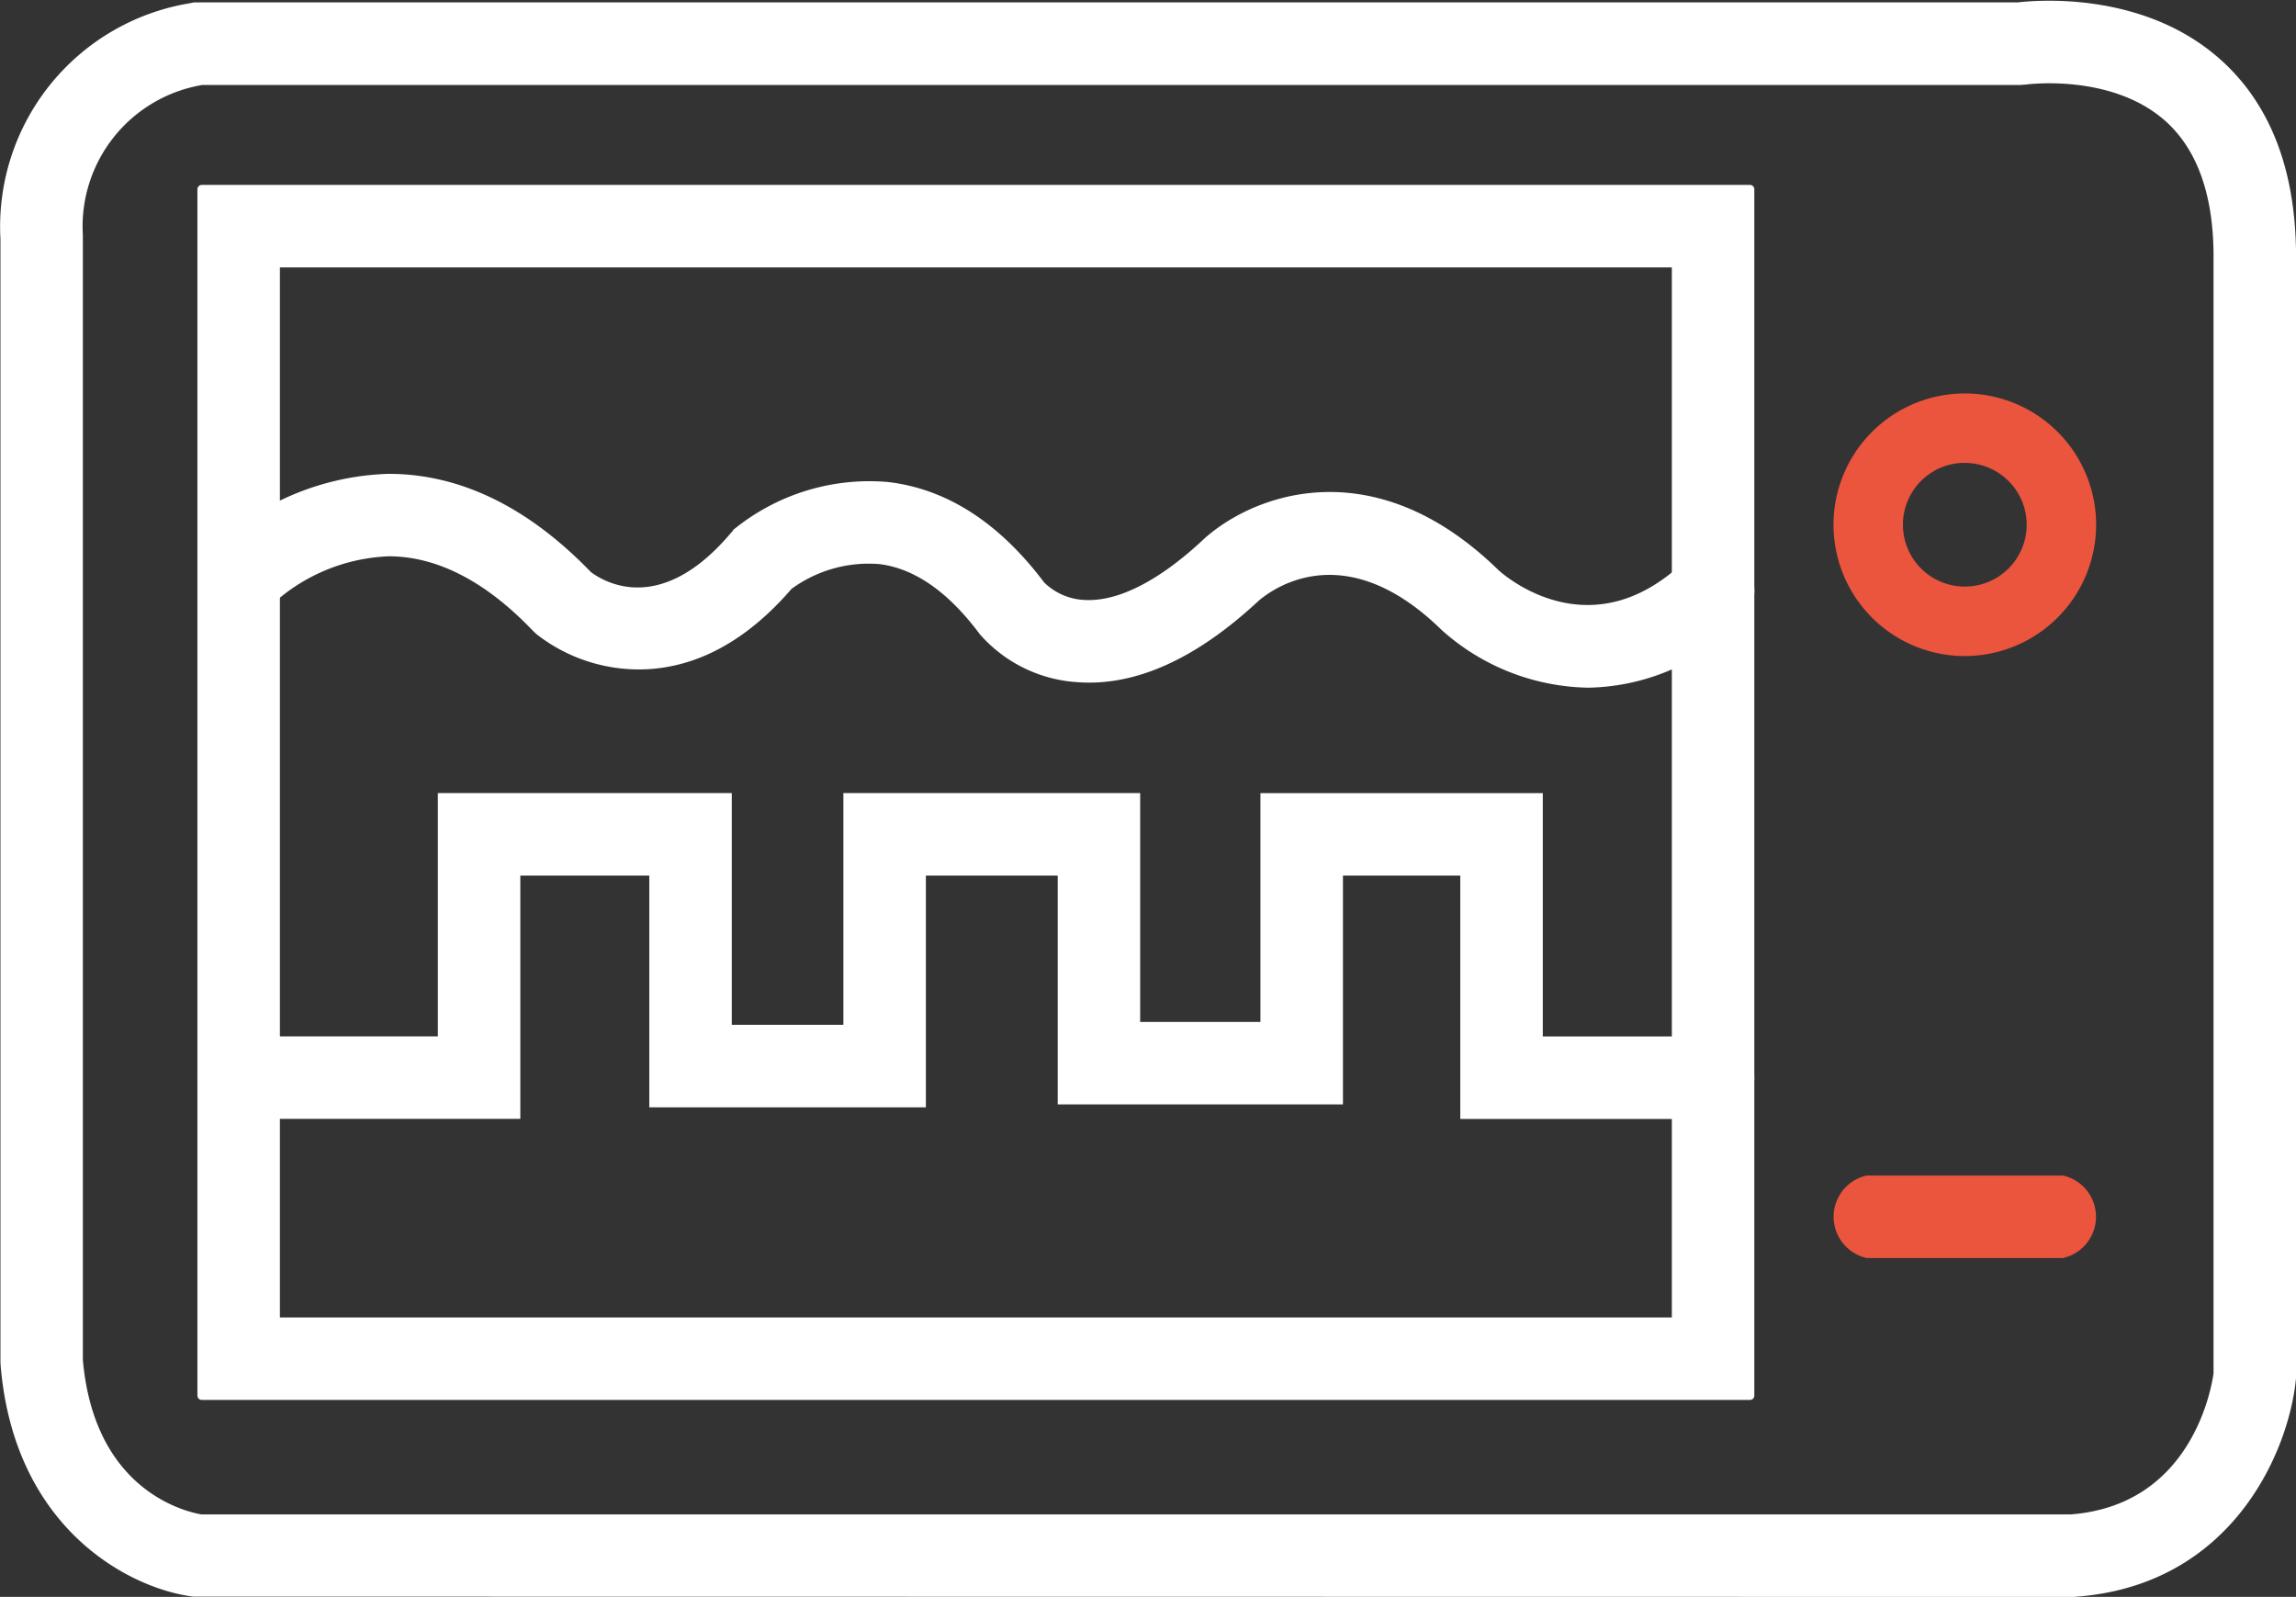 <?xml version="1.0" encoding="UTF-8"?>
<svg xmlns="http://www.w3.org/2000/svg" width="133.062" height="92.552" viewBox="0 0 133.062 92.552">
  <rect x="0" y="0" width="133.062" height="92.552" fill="#333333" stroke="none"/>
  <g id="Group_27854" data-name="Group 27854" transform="translate(-556.01 -320.158)">
    <g id="Group_27848" data-name="Group 27848" transform="translate(556.266 320.451)">
      <path id="Path_32675" data-name="Path 32675" d="M676.181,412.46l-108.95-.016c-3.443-.422-10.161-3.723-10.938-13.2l-.007-.176V334.009a12.87,12.87,0,0,1,10.772-13.417l.215-.044H672.947c1.123-.133,7.027-.63,11.368,3.062,2.933,2.495,4.449,6.243,4.508,11.14v65.27l-.011.11c-.412,3.987-3.567,11.693-12.556,12.323Zm-108.527-4.281H676.028c7.182-.549,8.383-7.452,8.514-8.4v-65c-.043-3.566-1.045-6.229-2.98-7.887-3.209-2.751-8.119-2.09-8.167-2.082l-.31.022H567.719a8.565,8.565,0,0,0-7.157,8.965l0,.143v65.045C561.238,406.7,566.605,408,567.654,408.179Z" transform="translate(-556.266 -320.451)" fill="#fff" stroke="#fff" stroke-linecap="round" stroke-width="0.5"></path>
    </g>
    <g id="Group_27849" data-name="Group 27849" transform="translate(567.701 331.125)">
      <path id="Path_32676" data-name="Path 32676" d="M662.023,405.331H572.294V335.412h89.729Zm-85.448-4.281h81.167V339.693H576.575Z" transform="translate(-572.294 -335.412)" fill="#fff" stroke="#fff" stroke-linecap="round" stroke-linejoin="round" stroke-width="0.5"></path>
    </g>
    <g id="Group_27850" data-name="Group 27850" transform="translate(567.703 347.873)">
      <path id="Path_32677" data-name="Path 32677" d="M652.669,370.777a12.773,12.773,0,0,1-8.343-3.273c-6.028-5.9-10.522-2.088-11.015-1.637-3.564,3.3-7.01,4.839-10.261,4.591a7.94,7.94,0,0,1-5.467-2.686c-1.878-2.517-3.882-3.9-6-4.157a7.834,7.834,0,0,0-5.277,1.5c-2.4,2.787-5.052,4.326-7.9,4.572a9.384,9.384,0,0,1-6.55-1.953l-.172-.161c-2.78-2.918-5.651-4.4-8.537-4.411a10.846,10.846,0,0,0-7.167,3.07,2.14,2.14,0,0,1-3.1-2.948,15.231,15.231,0,0,1,10.221-4.4h.023c4.073,0,7.959,1.894,11.558,5.631.8.606,4.266,2.712,8.5-2.329l.261-.261a12.191,12.191,0,0,1,8.594-2.569c3.33.385,6.32,2.315,8.89,5.737a3.81,3.81,0,0,0,2.534,1.1c1.966.106,4.366-1.087,6.934-3.462,2.641-2.52,9.606-5.449,16.883,1.669.509.459,5.588,4.759,11.127-.522a2.14,2.14,0,0,1,2.955,3.1A12.413,12.413,0,0,1,652.669,370.777Z" transform="translate(-572.296 -358.886)" fill="#fff" stroke="#fff" stroke-linecap="round" stroke-width="0.5"></path>
    </g>
    <g id="Group_27851" data-name="Group 27851" transform="translate(567.701 366.378)">
      <path id="Path_32678" data-name="Path 32678" d="M659.882,403.205h-14.4V389.1h-7.3v13.263H622.152V389.1h-8.141v13.43H598.482V389.1h-7.974v14.1H574.435a2.14,2.14,0,1,1,0-4.281h11.793v-14.1h16.535v13.43h6.967v-13.43h16.7v13.263H633.9V384.823h15.864v14.1h10.115a2.14,2.14,0,1,1,0,4.281Z" transform="translate(-572.294 -384.823)" fill="#fff" stroke="#fff" stroke-linecap="round" stroke-width="0.5"></path>
    </g>
    <g id="Group_27852" data-name="Group 27852" transform="translate(662.519 388.538)">
      <path id="Path_32679" data-name="Path 32679" d="M712.844,420.164H701.521a2.2,2.2,0,0,1,0-4.281h11.323a2.2,2.2,0,0,1,0,4.281Z" transform="translate(-699.823 -415.883)" fill="#eb543d" stroke="#eb543d" stroke-linecap="round" stroke-width="0.5"></path>
    </g>
    <g id="Group_27853" data-name="Group 27853" transform="translate(662.519 343.212)">
      <path id="Path_32680" data-name="Path 32680" d="M708.125,367.073a7.36,7.36,0,1,1,7.36-7.36A7.369,7.369,0,0,1,708.125,367.073Zm0-11.2a3.836,3.836,0,1,0,3.835,3.835A3.839,3.839,0,0,0,708.125,355.878Z" transform="translate(-700.765 -352.353)" fill="#eb543d" stroke="#eb543d" stroke-linecap="round" stroke-width="0.5"></path>
    </g>
  </g>
</svg>
